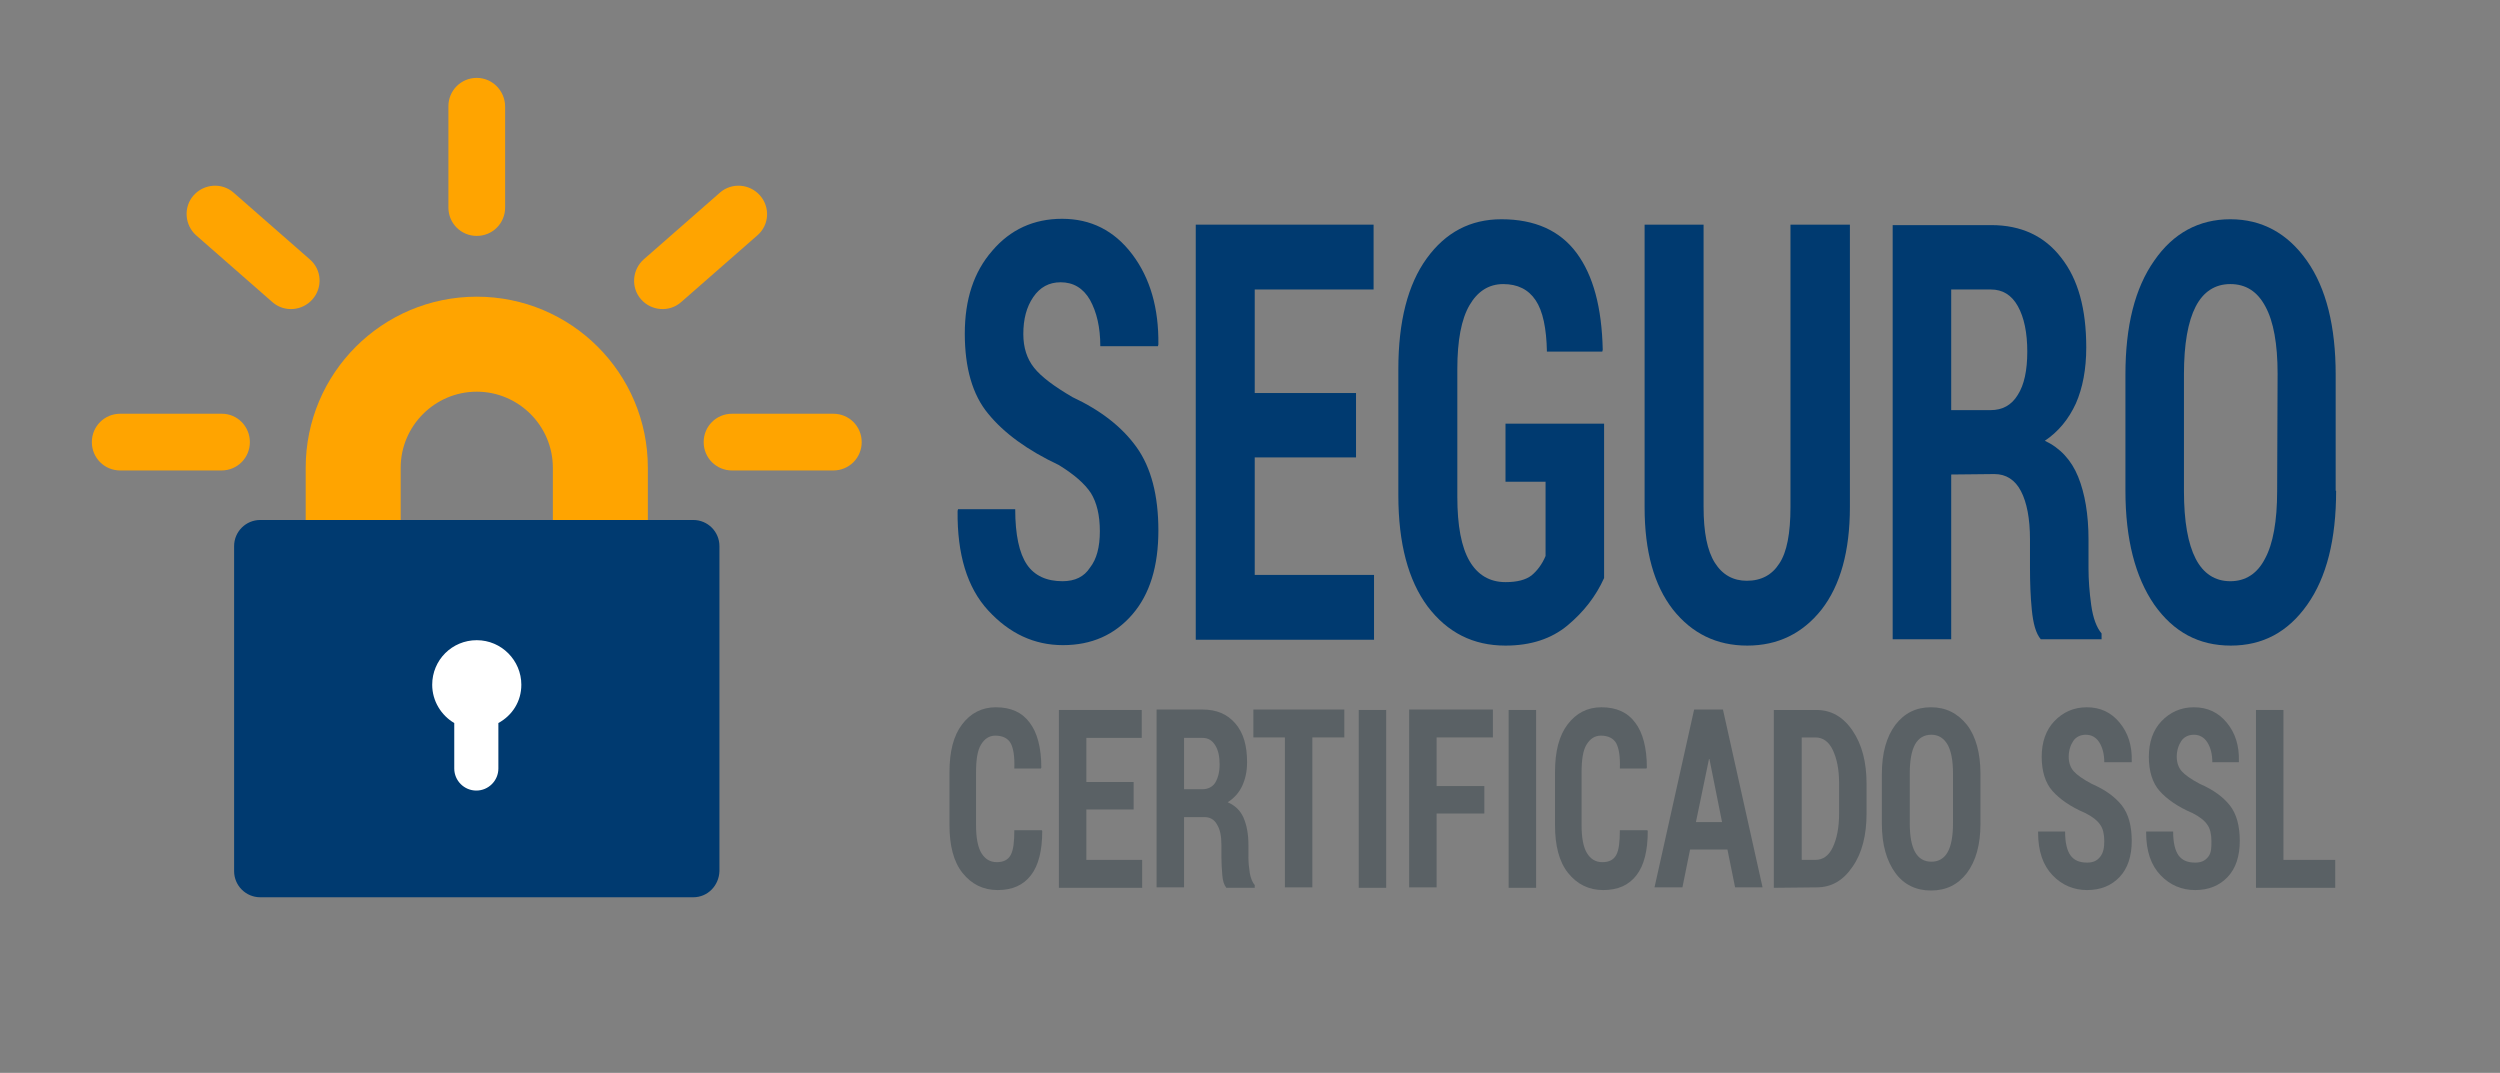 <?xml version="1.0" encoding="UTF-8"?>
<svg enable-background="new 0 0 555.3 238.3" version="1.1" viewBox="0 0 555.3 238.3" xml:space="preserve" xmlns="http://www.w3.org/2000/svg">
<rect x="0" y="0" width="555.3" height="238.3" fill="#808080" stroke="none"/>
<style type="text/css">
	.st0{fill:#003A70;}
	.st1{fill:#FFFFFF;}
	.st2{fill:#FFA400;}
	.st4{fill:#5A6165;}
</style>
		<path class="st0" d="m154 199.3h-96.2c-3.2 0-5.8-2.6-5.8-5.8v-72.2c0-3.2 2.6-5.8 5.8-5.8h96.2c3.2 0 5.8 2.6 5.8 5.8v72.2c-0.1 3.2-2.6 5.8-5.8 5.8z"/>
		<path class="st2" d="m49.3 91.9h-22.6c-3.5 0-6.3 2.8-6.3 6.3s2.8 6.3 6.3 6.3h22.5c3.5 0 6.3-2.8 6.3-6.3s-2.8-6.3-6.2-6.3z"/>
		<path class="st2" d="m185.1 91.9h-22.5c-3.5 0-6.3 2.8-6.3 6.3s2.8 6.3 6.3 6.3h22.5c3.5 0 6.3-2.8 6.3-6.3s-2.8-6.3-6.3-6.3z"/>
		<path class="st2" d="m105.9 17.3c-3.5 0-6.3 2.8-6.3 6.3v22.5c0 3.5 2.8 6.3 6.3 6.3s6.3-2.8 6.3-6.3v-22.4c0-3.5-2.8-6.4-6.3-6.4z"/>
		<path class="st2" d="m168.8 43.4c-2.3-2.6-6.3-2.9-8.9-0.6l-16.9 14.8c-2.6 2.3-2.9 6.3-0.6 8.9s6.3 2.9 8.9 0.6l16.9-14.8c2.7-2.3 2.9-6.3 0.6-8.9z"/>
		<path class="st2" d="m68.8 57.6-16.9-14.8c-2.6-2.3-6.6-2-8.9 0.6s-2 6.6 0.6 8.9l16.9 14.8c2.6 2.3 6.6 2 8.9-0.6s2.1-6.6-0.6-8.9z"/>
		<path class="st1" d="m115.8 152.1c0-5.4-4.4-9.9-9.9-9.9s-9.9 4.4-9.9 9.9c0 3.6 2 6.8 4.9 8.5v10.1c0 2.7 2.2 4.9 4.9 4.9s4.9-2.2 4.9-4.9v-10.1c3.1-1.7 5.1-4.8 5.1-8.5z"/>
		<path class="st2" d="m89 115.5v-11.6c0-9.3 7.6-16.9 16.9-16.9s16.9 7.6 16.9 16.9v11.6h21.1v-11.6c0-21-17-38-38-38s-38 17-38 38v11.6h21.1z"/>
	<g class="st3">
		<path class="st4" d="m231.4 184.4 0.1 0.2c0 4.3-0.8 7.6-2.5 9.8s-4.1 3.3-7.4 3.3c-3.2 0-5.8-1.3-7.8-3.8s-2.9-6.1-2.9-10.6v-11.8c0-4.6 0.9-8.1 2.8-10.6s4.4-3.8 7.5-3.8c3.3 0 5.8 1.1 7.5 3.4 1.7 2.2 2.6 5.6 2.6 10l-0.1 0.2h-5.9c0.1-2.6-0.2-4.5-0.8-5.6s-1.8-1.7-3.4-1.7c-1.4 0-2.4 0.7-3.2 2s-1.1 3.4-1.1 6.2v11.7c0 2.8 0.4 4.9 1.2 6.2s1.9 2 3.4 2 2.5-0.5 3.1-1.6 0.8-2.9 0.8-5.5h6.1z"/>
		<path class="st4" d="m251.8 179.8h-10.5v11.2h12.4v6.2h-18.5v-39.5h18.4v6.2h-12.3v9.8h10.5v6.1z"/>
		<path class="st4" d="m263 181.4v15.7h-6.1v-39.5h10.2c3.1 0 5.5 1 7.3 3.1s2.6 4.9 2.6 8.6c0 2.1-0.4 3.8-1.1 5.3s-1.8 2.7-3.2 3.6c1.6 0.7 2.8 1.8 3.5 3.4s1.1 3.6 1.1 6v2.8c0 1.1 0.1 2.2 0.3 3.5 0.2 1.2 0.6 2.1 1.1 2.7v0.6h-6.3c-0.5-0.6-0.8-1.5-0.9-2.8s-0.2-2.6-0.2-4v-2.7c0-2-0.3-3.5-1-4.6-0.6-1.1-1.6-1.6-2.7-1.6h-4.6v-0.1zm0-6.1h4.1c1.2 0 2.2-0.5 2.8-1.4 0.6-1 1-2.3 1-4.1s-0.3-3.2-1-4.3-1.6-1.6-2.8-1.6h-4.1v11.4z"/>
		<path class="st4" d="m298.5 163.8h-7v33.3h-6.1v-33.3h-7v-6.2h20.2v6.2h-0.1z"/>
		<path class="st4" d="m307.9 197.2h-6.1v-39.5h6.1v39.5z"/>
		<path class="st4" d="m329.7 180.7h-10.6v16.4h-6.1v-39.5h18.6v6.2h-12.5v10.8h10.6v6.1z"/>
		<path class="st4" d="m341.2 197.2h-6.1v-39.5h6.1v39.5z"/>
		<path class="st4" d="m365.9 184.4 0.1 0.2c0 4.3-0.8 7.6-2.5 9.8s-4.1 3.3-7.4 3.3c-3.2 0-5.8-1.3-7.8-3.8s-2.9-6.1-2.9-10.6v-11.8c0-4.6 0.9-8.1 2.8-10.6s4.4-3.8 7.5-3.8c3.3 0 5.8 1.1 7.5 3.4 1.7 2.2 2.6 5.6 2.6 10l-0.1 0.2h-5.9c0.1-2.6-0.2-4.5-0.8-5.6s-1.8-1.7-3.4-1.7c-1.4 0-2.4 0.7-3.2 2s-1.1 3.4-1.1 6.2v11.7c0 2.8 0.4 4.9 1.2 6.2s1.9 2 3.4 2 2.5-0.5 3.1-1.6 0.8-2.9 0.8-5.5h6.1z"/>
		<path class="st4" d="m383.7 188.7h-8.3l-1.7 8.4h-6.2l8.8-39.5h6.4l8.8 39.5h-6.1l-1.7-8.4zm-7-6.1h5.8l-2.8-14h-0.1l-2.9 14z"/>
		<path class="st4" d="m394 197.2v-39.5h9.5c3.2 0 5.9 1.5 8 4.6s3.1 7 3.1 11.8v6.6c0 4.8-1 8.8-3.1 11.8-2.1 3.1-4.7 4.6-8 4.6l-9.5 0.1zm6.2-33.4v27.2h3c1.7 0 3-0.9 3.9-2.8s1.4-4.4 1.4-7.5v-6.7c0-3.1-0.5-5.5-1.4-7.4s-2.2-2.8-3.9-2.8h-3z"/>
		<path class="st4" d="m439.9 183c0 4.6-1 8.2-3 10.9-2 2.6-4.6 3.9-8 3.9-3.3 0-6-1.3-7.9-3.9s-3-6.2-3-10.9v-11.1c0-4.6 1-8.2 3-10.9 2-2.6 4.6-3.9 7.9-3.9s5.9 1.3 8 3.9c2 2.6 3 6.3 3 10.9v11.1zm-6.1-11.2c0-2.8-0.4-5-1.2-6.4s-2-2.2-3.6-2.2-2.8 0.7-3.6 2.1-1.2 3.6-1.2 6.4v11.2c0 2.9 0.4 5 1.2 6.4s2 2.1 3.6 2.1 2.8-0.7 3.6-2.1 1.2-3.6 1.2-6.4v-11.1z"/>
		<path class="st4" d="m467.4 186.8c0-1.5-0.3-2.8-0.9-3.6-0.6-0.9-1.7-1.8-3.3-2.6-3.3-1.4-5.7-3.1-7.3-4.9s-2.4-4.4-2.4-7.6 0.9-5.9 2.8-7.9 4.3-3.1 7.2-3.1c3 0 5.4 1.1 7.3 3.4s2.8 5.1 2.7 8.6v0.2h-6.1c0-1.8-0.4-3.3-1.1-4.4s-1.7-1.7-3-1.7c-1.2 0-2.2 0.5-2.8 1.4s-1 2.1-1 3.5c0 1.3 0.4 2.4 1.1 3.2s2.1 1.8 4 2.8c3 1.3 5.2 2.9 6.7 4.8s2.2 4.6 2.2 7.9c0 3.4-0.9 6.1-2.7 8s-4.2 2.9-7.2 2.9-5.6-1.1-7.7-3.3-3.2-5.3-3.2-9.5v-0.2h6c0 2.4 0.4 4.2 1.2 5.3s2 1.6 3.7 1.6c1.3 0 2.2-0.4 2.9-1.3s0.9-2 0.9-3.5z"/>
		<path class="st4" d="m491.2 186.8c0-1.5-0.3-2.8-0.9-3.6-0.6-0.9-1.7-1.8-3.3-2.6-3.3-1.4-5.7-3.1-7.3-4.9s-2.4-4.4-2.4-7.6 0.9-5.9 2.8-7.9 4.3-3.1 7.2-3.1c3 0 5.4 1.1 7.3 3.4s2.8 5.1 2.7 8.6v0.2h-5.9c0-1.8-0.4-3.3-1.1-4.4s-1.7-1.7-3-1.7c-1.2 0-2.2 0.5-2.8 1.4s-1 2.1-1 3.5c0 1.3 0.4 2.4 1.1 3.2s2.1 1.8 4 2.8c3 1.3 5.2 2.9 6.7 4.8s2.2 4.6 2.2 7.9c0 3.4-0.9 6.1-2.7 8s-4.2 2.9-7.2 2.9-5.6-1.1-7.7-3.3-3.2-5.3-3.2-9.5v-0.2h6c0 2.4 0.4 4.2 1.2 5.3s2 1.6 3.7 1.6c1.3 0 2.2-0.4 2.9-1.3s0.7-2 0.7-3.5z"/>
		<path class="st4" d="m507.3 191h11.4v6.2h-17.6v-39.5h6.1v33.3h0.1z"/>
	</g>
	<g class="st3">
		<path class="st0" d="m244.3 118c0-3.6-0.7-6.4-2-8.5-1.4-2.1-3.7-4.1-7.1-6.2-7-3.3-12.2-7.1-15.7-11.4-3.5-4.2-5.2-10.2-5.2-17.8s2-13.7 6.1-18.4c4-4.7 9.2-7.1 15.5-7.1 6.4 0 11.6 2.6 15.6 7.9s5.9 12 5.8 20l-0.1 0.4h-12.8c0-4.2-0.8-7.6-2.3-10.3-1.5-2.6-3.7-3.9-6.5-3.9-2.6 0-4.6 1.1-6.1 3.3s-2.2 4.9-2.2 8.2c0 3 0.8 5.5 2.4 7.5s4.4 4.1 8.5 6.5c6.4 3 11.1 6.7 14.3 11.2s4.8 10.7 4.8 18.4c0 8-1.9 14.2-5.8 18.7s-9 6.8-15.4 6.8-11.9-2.6-16.6-7.7-6.9-12.5-6.8-22.1l0.1-0.4h12.7c0 5.7 0.9 9.8 2.6 12.3s4.4 3.7 7.9 3.7c2.8 0 4.8-1 6.1-3 1.5-1.9 2.2-4.6 2.2-8.1z"/>
		<path class="st0" d="m301.2 101.6h-22.5v26.1h26.5v14.4h-39.6v-92.2h39.5v14.4h-26.4v23h22.5v14.3z"/>
		<path class="st0" d="m356.3 128.4c-1.8 4-4.5 7.5-8.1 10.5s-8.2 4.5-13.8 4.5c-7.2 0-12.9-2.9-17.3-8.7-4.3-5.8-6.5-14-6.5-24.7v-28c0-10.6 2.1-18.8 6.3-24.6s9.7-8.7 16.6-8.7c7.4 0 13 2.5 16.7 7.5s5.6 12.1 5.8 21.5l-0.1 0.4h-12.3c-0.1-5.2-0.9-9-2.5-11.4s-4-3.6-7.2-3.6-5.7 1.6-7.5 4.7-2.7 7.8-2.7 14.2v28.3c0 6.5 0.9 11.2 2.7 14.3s4.5 4.7 8 4.7c2.6 0 4.5-0.5 5.8-1.5 1.2-1 2.3-2.4 3.1-4.3v-16.5h-8.9v-12.9h21.9v34.3z"/>
		<path class="st0" d="m410.9 49.9v62.7c0 9.8-2.1 17.4-6.3 22.8-4.2 5.3-9.7 8-16.5 8s-12.3-2.7-16.5-8c-4.2-5.4-6.3-12.9-6.3-22.7v-62.8h13.1v62.7c0 5.6 0.8 9.7 2.5 12.4s4.1 4 7.1 4c3.2 0 5.6-1.3 7.2-3.8 1.7-2.5 2.5-6.7 2.5-12.6v-62.7h13.2z"/>
		<path class="st0" d="m433.4 105.4v36.6h-13v-92h21.9c6.6 0 11.8 2.4 15.5 7.2 3.8 4.8 5.6 11.4 5.6 20 0 4.8-0.8 9-2.3 12.4-1.6 3.5-3.9 6.3-6.9 8.3 3.4 1.6 5.9 4.3 7.4 8s2.3 8.4 2.3 13.9v6.5c0 2.5 0.2 5.2 0.6 8.1s1.2 5 2.3 6.3v1.3h-13.5c-1.1-1.3-1.7-3.5-2-6.6-0.3-3-0.4-6.1-0.4-9.3v-6.3c0-4.6-0.7-8.2-2-10.7s-3.3-3.8-5.9-3.8l-9.6 0.1zm0-14.3h8.7c2.7 0 4.7-1.1 6.1-3.4 1.4-2.2 2.1-5.4 2.1-9.6s-0.7-7.6-2.1-10.1-3.4-3.7-6-3.7h-8.8v26.8z"/>
		<path class="st0" d="m518.9 109c0 10.8-2.1 19.2-6.4 25.3s-9.9 9.1-17 9.1-12.7-3-17-9.1c-4.2-6.1-6.4-14.5-6.4-25.3v-25.8c0-10.8 2.1-19.2 6.4-25.3 4.2-6.1 9.9-9.2 16.9-9.2s12.7 3.1 17 9.2 6.4 14.6 6.4 25.3v25.8h0.1zm-13-26c0-6.6-0.9-11.6-2.7-14.9-1.8-3.4-4.4-5-7.8-5s-6 1.7-7.7 5-2.6 8.3-2.6 15v26c0 6.7 0.9 11.7 2.6 15s4.3 5 7.7 5 6-1.7 7.7-5c1.8-3.3 2.7-8.4 2.7-15l0.1-26.1z"/>
	</g>
</svg>
